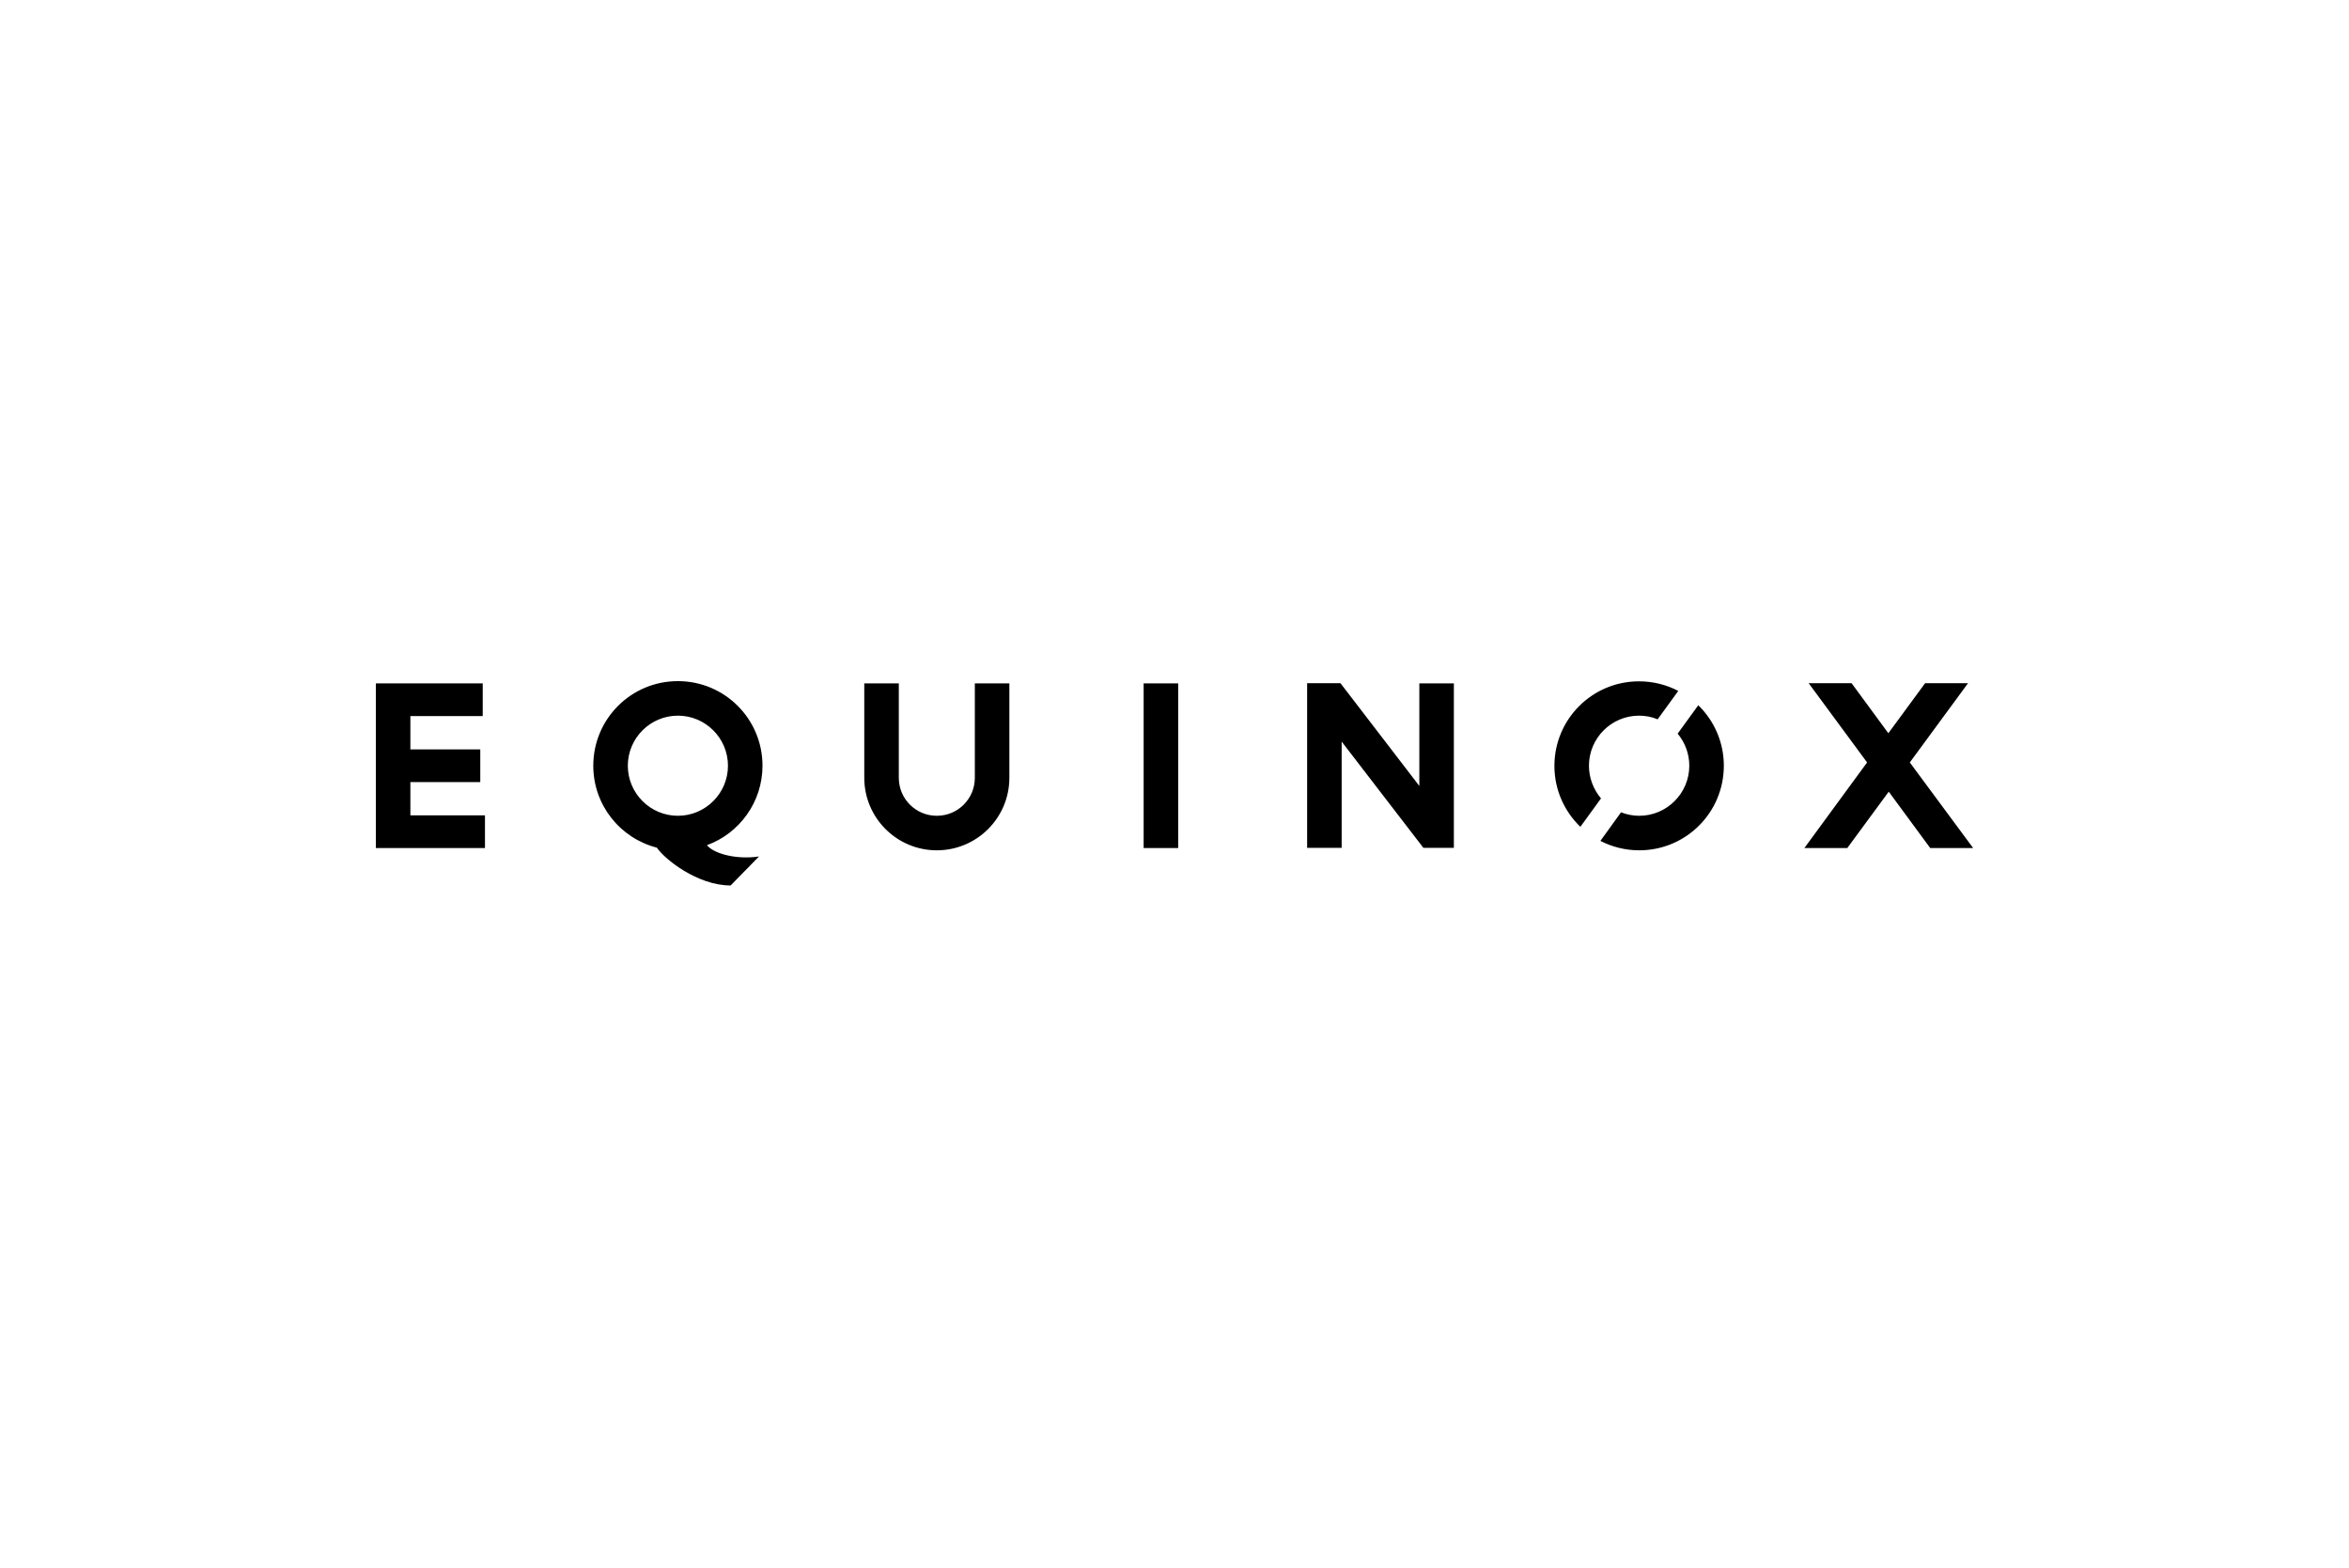 <svg width="400" height="267" viewBox="0 0 400 267" fill="none" xmlns="http://www.w3.org/2000/svg">
<path d="M166 116.383H171.881V132.46C171.881 139.281 166.348 144.814 159.527 144.814C152.706 144.814 147.173 139.281 147.173 132.46V116.383H153.054V132.46C153.054 136.045 155.943 138.933 159.527 138.933C163.112 138.933 166 136.045 166 132.46V116.383ZM194.745 144.431H200.626V116.383H194.745V144.431ZM69.881 133.191H81.783V127.623H69.881V121.951H82.201V116.383H64V144.431H82.583V138.864H69.881V133.191ZM120.377 143.944C121.699 145.51 125.666 146.415 129.251 145.858L124.414 150.8C118.741 150.8 113.173 146.311 111.851 144.362C105.621 142.761 101.028 137.124 101.028 130.407C101.028 122.438 107.466 116 115.435 116C123.404 116 129.842 122.438 129.842 130.407C129.842 136.602 125.91 141.926 120.377 143.944ZM123.961 130.407C123.961 125.709 120.133 121.881 115.435 121.881C110.737 121.881 106.909 125.709 106.909 130.407C106.909 135.105 110.737 138.933 115.435 138.933C120.133 138.933 123.961 135.105 123.961 130.407ZM325.212 129.85L335.13 116.348H327.822L321.558 124.874L315.294 116.348H307.986L317.939 129.85L307.255 144.431H314.563L321.627 134.827L328.692 144.431H336L325.212 129.85ZM285.679 124.944C286.897 126.405 287.662 128.319 287.662 130.407C287.662 135.105 283.834 138.933 279.136 138.933C278.057 138.933 277.013 138.724 276.039 138.342L272.524 143.213C274.508 144.223 276.735 144.814 279.136 144.814C287.105 144.814 293.543 138.376 293.543 130.407C293.543 126.37 291.873 122.716 289.193 120.106L285.679 124.944ZM241.691 133.852L228.258 116.348H222.585V144.397H228.467V126.301L242.387 144.397H247.572V116.383H241.691V133.852ZM270.575 130.407C270.575 125.709 274.403 121.881 279.101 121.881C280.215 121.881 281.294 122.09 282.268 122.508L285.783 117.67C283.799 116.626 281.503 116.035 279.101 116.035C271.132 116.035 264.694 122.473 264.694 130.442C264.694 134.514 266.399 138.202 269.114 140.812L272.628 135.975C271.341 134.444 270.575 132.495 270.575 130.407Z" fill="#2B2D31" style="fill:#2B2D31;fill:color(display-p3 0.168 0.177 0.192);fill-opacity:1;"/>
</svg>
